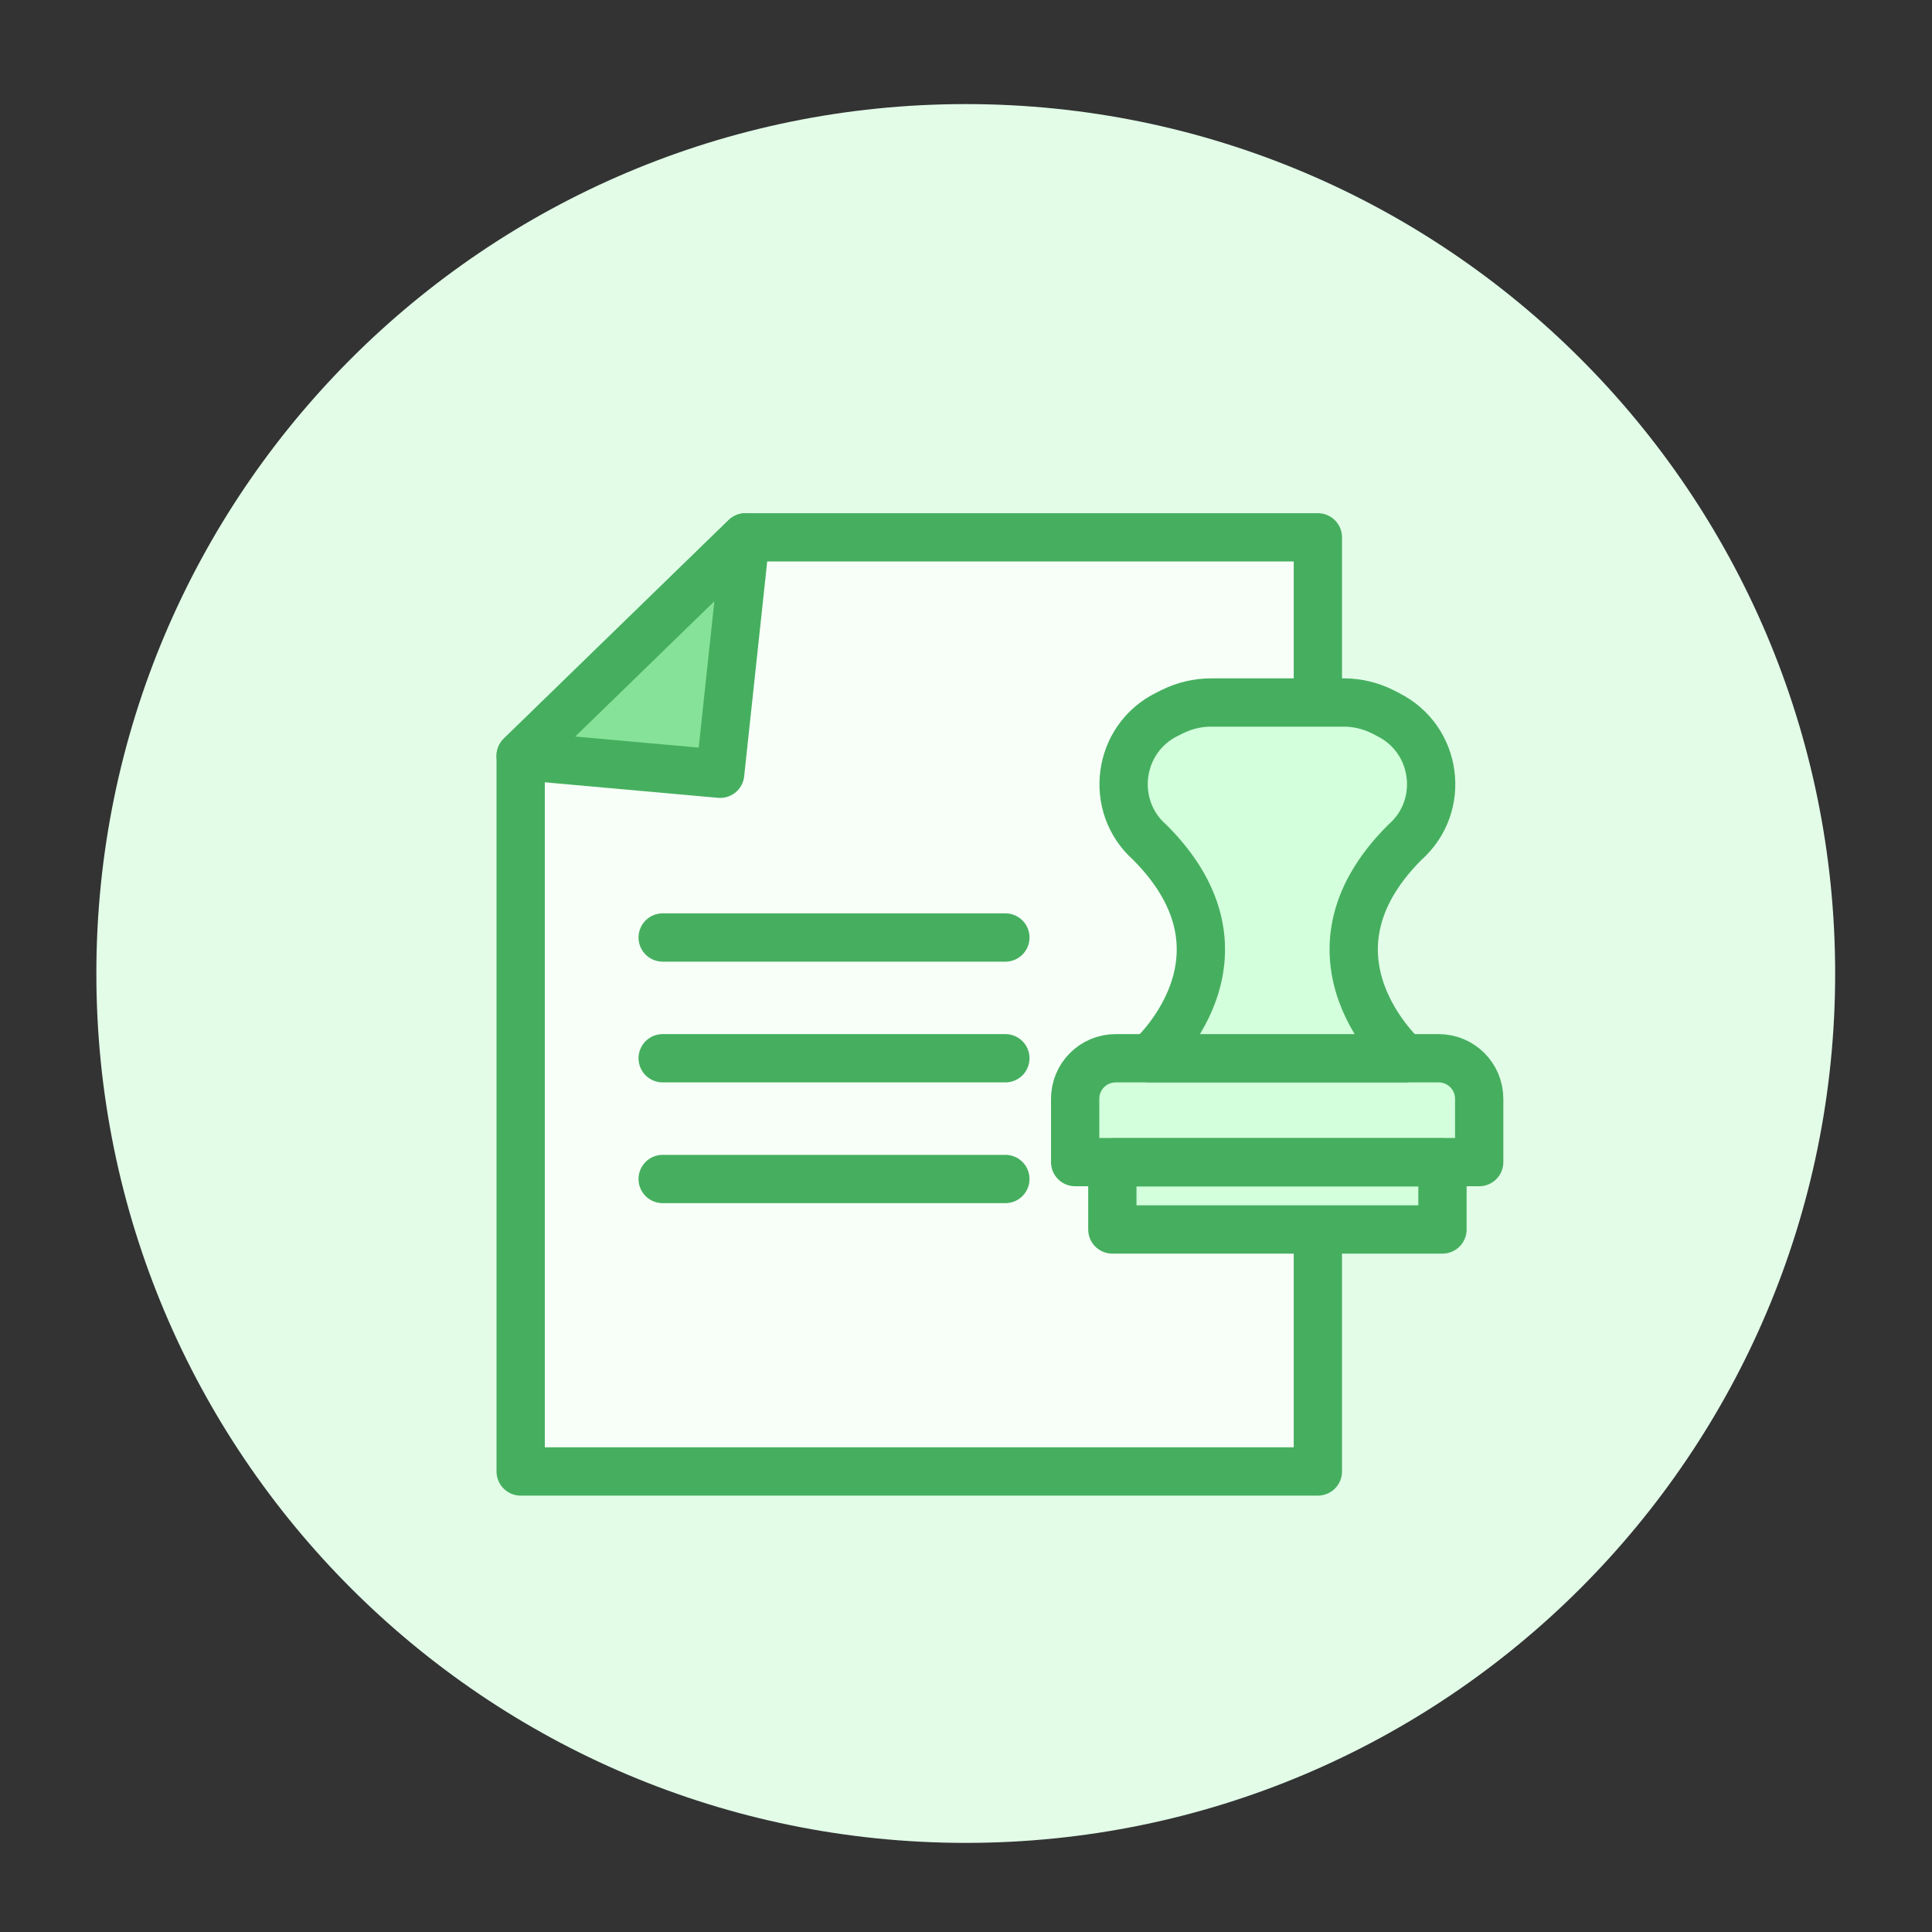 <svg width="80" height="80" viewBox="0 0 80 80" fill="none" xmlns="http://www.w3.org/2000/svg">
<rect x="0" y="0" width="80" height="80" fill="#333333" stroke="none"/>
<path d="M39.99 76.31C59.872 76.31 75.99 60.192 75.99 40.31C75.99 20.428 59.872 4.31 39.99 4.31C20.108 4.31 3.99 20.428 3.99 40.31C3.99 60.192 20.108 76.31 39.99 76.31Z" fill="#E2FCE8"/>
<path d="M54.57 60.93H21.56V31.3L30.87 22.25H54.57V60.93Z" fill="#F7FFF8" stroke="#46AF5F" stroke-width="2" stroke-linecap="round" stroke-linejoin="round"/>
<path d="M27.44 48.82H41.63" stroke="#46AF5F" stroke-width="2" stroke-linecap="round" stroke-linejoin="round"/>
<path d="M27.44 43.82H41.63" stroke="#46AF5F" stroke-width="2" stroke-linecap="round" stroke-linejoin="round"/>
<path d="M27.44 38.82H41.63" stroke="#46AF5F" stroke-width="2" stroke-linecap="round" stroke-linejoin="round"/>
<path d="M29.82 32.04L30.87 22.25L21.56 31.3L29.82 32.04Z" fill="#87E299" stroke="#46AF5F" stroke-width="2" stroke-linecap="round" stroke-linejoin="round"/>
<path d="M46.21 43.82H59.57C60.5 43.82 61.25 44.57 61.25 45.5V48.12H44.52V45.5C44.52 44.57 45.27 43.82 46.2 43.82H46.21Z" fill="#D3FFDC" stroke="#46AF5F" stroke-width="2" stroke-linecap="round" stroke-linejoin="round"/>
<path d="M59.73 48.13H46.06V50.91H59.73V48.13Z" fill="#D3FFDC" stroke="#46AF5F" stroke-width="2" stroke-linecap="round" stroke-linejoin="round"/>
<path d="M57.47 29.58L57.23 29.46C56.74 29.22 56.2 29.09 55.65 29.09H50.14C49.59 29.09 49.05 29.22 48.56 29.46L48.32 29.58C46.27 30.59 45.9 33.37 47.61 34.88C52.37 39.64 47.61 43.82 47.61 43.82H58.17C58.17 43.82 53.41 39.64 58.17 34.88C59.89 33.37 59.52 30.59 57.46 29.58H57.47Z" fill="#D3FFDC" stroke="#46AF5F" stroke-width="2" stroke-linecap="round" stroke-linejoin="round"/>
</svg>
